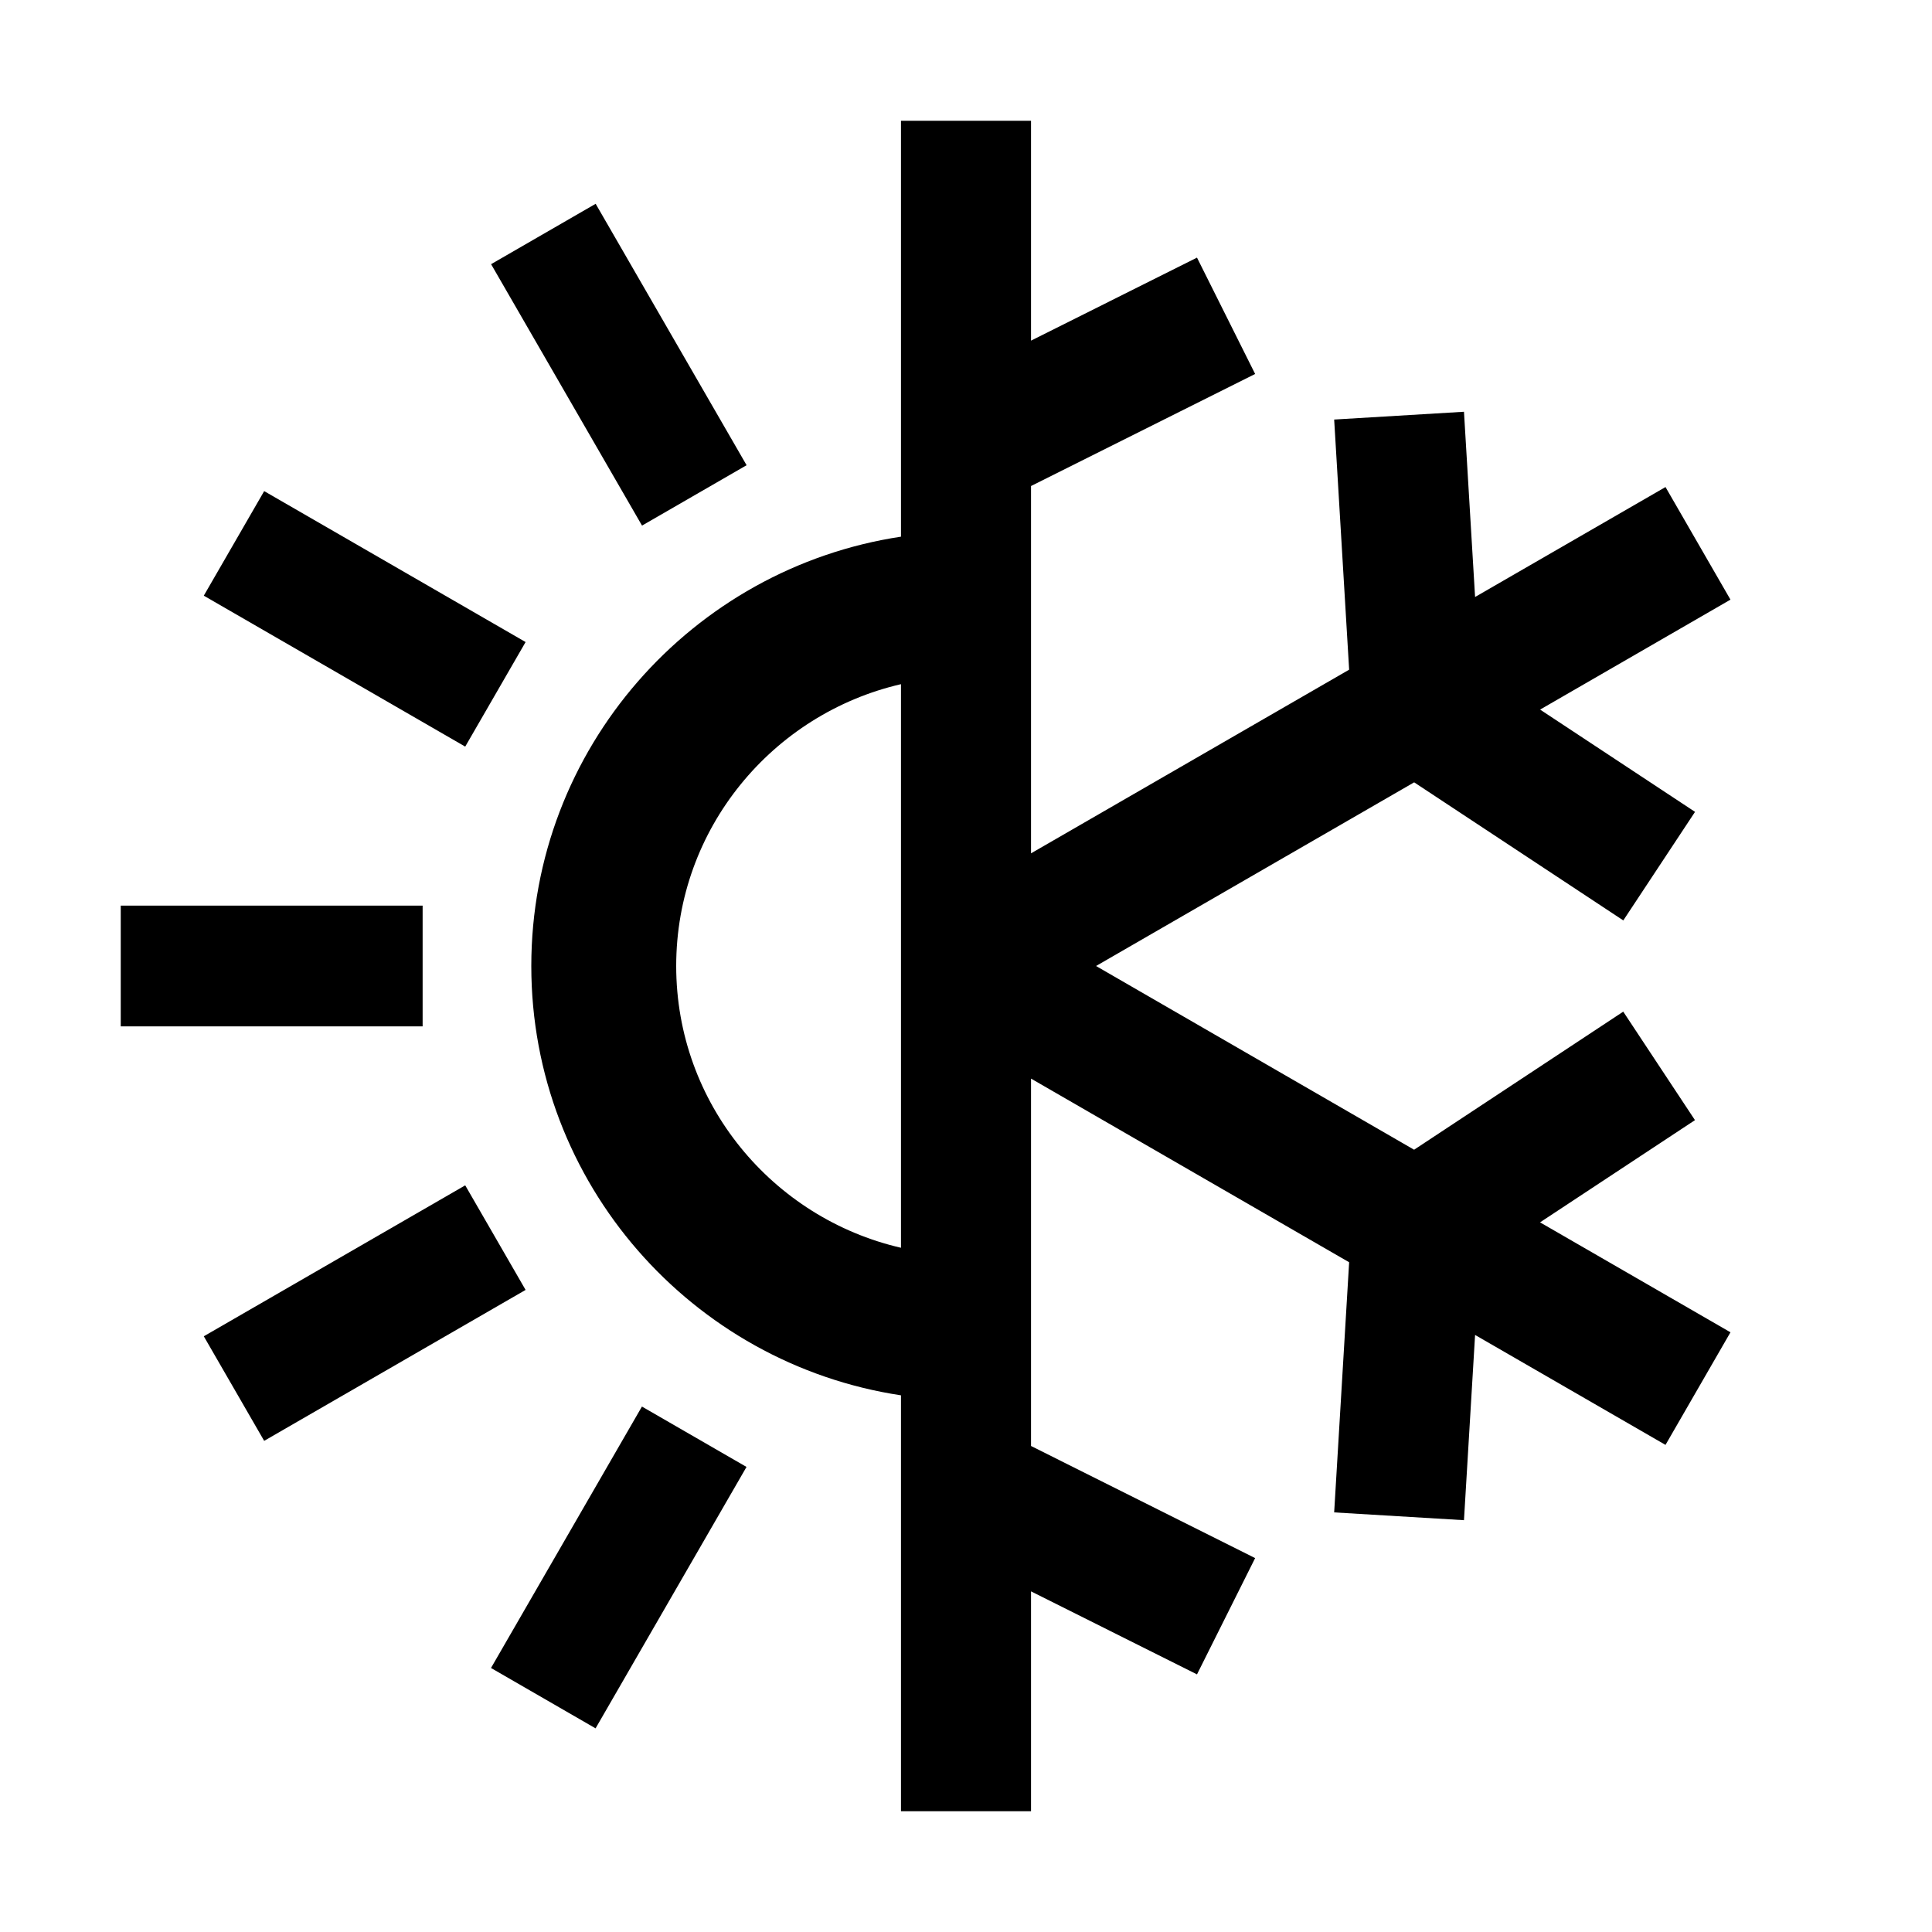 <svg xml:space="preserve" style="enable-background:new 0 0 32 32;" viewBox="0 0 32 32" y="0px" x="0px" xmlns:xlink="http://www.w3.org/1999/xlink" xmlns="http://www.w3.org/2000/svg" id="Layer_1" version="1.1">
<g>
	<rect height="2" width="5" y="15" x="2"></rect>
	<rect height="5" width="2" transform="matrix(0.866 -0.5 0.5 0.866 -1.647 5.934)" y="3.541" x="9.25"></rect>
	<rect height="2" width="5" transform="matrix(0.866 -0.5 0.5 0.866 -10.066 5.934)" y="20.75" x="3.541"></rect>
	<rect height="5" width="2" transform="matrix(0.5 -0.866 0.866 0.5 -5.856 10.356)" y="7.75" x="5.04"></rect>
	<rect height="2" width="5" transform="matrix(0.5 -0.866 0.866 0.5 -17.357 21.859)" y="24.959" x="7.75"></rect>
	<path d="M28.074,18.553l-1.188-1.797l-3.464,2.287L18.154,16l5.269-3.042l3.464,2.287l1.188-1.798l-2.566-1.694l3.153-1.821
		l-1.076-1.865l-3.154,1.821L24.248,6.82l-2.15,0.129l0.248,4.143l-5.269,3.042V8.05l3.712-1.856l-0.963-1.927l-2.749,1.375V2
		h-2.154v6.889C11.463,9.412,8.8,12.397,8.8,16c0,3.603,2.663,6.588,6.123,7.111V30h2.154v-3.642l2.749,1.375l0.963-1.926
		l-3.712-1.857v-6.085l5.269,3.042l-0.248,4.143l2.15,0.129l0.184-3.068l3.154,1.821l1.076-1.865l-3.154-1.821L28.074,18.553z
		 M11.2,16c0-2.275,1.595-4.176,3.723-4.668v9.335C12.795,20.176,11.2,18.275,11.2,16z"></path>
</g>
</svg>
